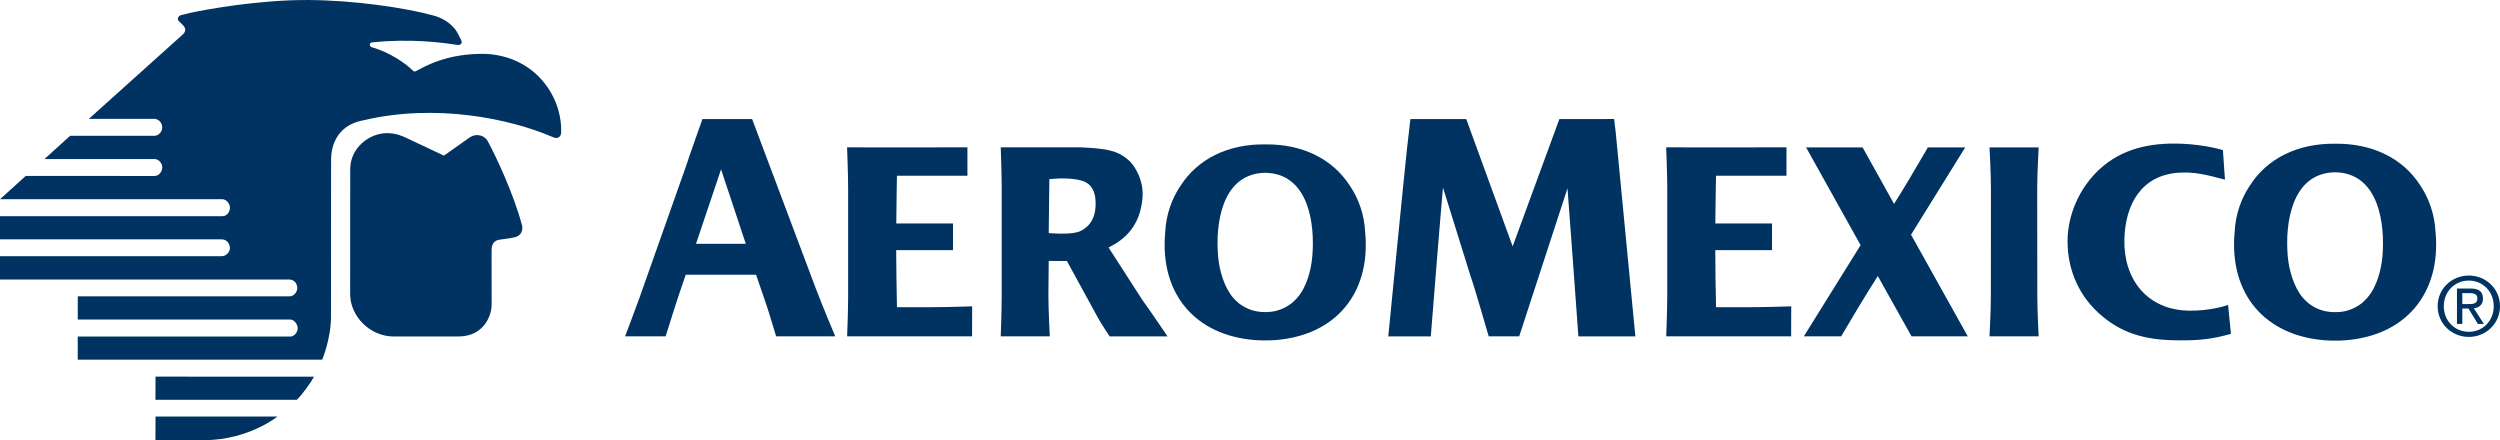 <?xml version="1.0" encoding="utf-8"?>
<!-- Generator: Adobe Illustrator 12.0.0, SVG Export Plug-In . SVG Version: 6.00 Build 51448)  -->
<!DOCTYPE svg PUBLIC "-//W3C//DTD SVG 1.1//EN" "http://www.w3.org/Graphics/SVG/1.1/DTD/svg11.dtd">
<svg  version="1.1" id="Calque_1" xmlns:x="http://ns.adobe.com/Extensibility/1.0/" xmlns:i="http://ns.adobe.com/AdobeIllustrator/10.0/" xmlns:graph="http://ns.adobe.com/Graphs/1.0/"
	 xmlns="http://www.w3.org/2000/svg" xmlns:xlink="http://www.w3.org/1999/xlink" xmlns:a="http://ns.adobe.com/AdobeSVGViewerExtensions/3.0/"
	 width="624.594" height="109.98" viewBox="0 0 624.594 109.98"
	 style="overflow:visible;enable-background:new 0 0 624.594 109.98;" xml:space="preserve">
<g>
	<g>
		<path style="fill:#003362;" d="M616.81,68.838c-4.212,0-7.792,3.242-7.792,7.659c0,4.434,3.58,7.68,7.792,7.68
			c4.193,0,7.784-3.246,7.784-7.68C624.594,72.08,621.003,68.838,616.81,68.838z M616.81,82.896c-3.51,0-6.257-2.719-6.257-6.399
			c0-3.66,2.747-6.397,6.257-6.397c3.483,0,6.22,2.737,6.22,6.397C623.03,80.178,620.293,82.896,616.81,82.896z"/>
		<path style="fill:#003362;" d="M618.045,77.021c1.315-0.149,2.294-0.843,2.294-2.425c0-1.76-1.024-2.517-3.12-2.517h-3.378v8.851
			h1.333v-3.846h1.546l2.347,3.846h1.503L618.045,77.021z M615.174,75.964v-2.735h1.83c0.936,0,1.938,0.195,1.938,1.297
			c0,1.351-1.002,1.438-2.15,1.438H615.174z"/>
	</g>
	<g>
		<g>
			<g>
				<g>
					<g>
						<g>
							<g>
								<path style="fill:#003362;" d="M96.777,33.264c2.186,0.027,3.697,0.686,4.916,1.271c2.531,1.191,5.5,2.577,9.214,4.354
									c0,0.018,6.008-4.248,6.328-4.478c2.043-1.387,4.009-0.33,4.639,0.871c2.239,4.212,6.38,12.981,8.549,21.007
									c0.267,0.961-0.043,2.461-1.554,2.916c-0.863,0.249-2.357,0.462-3.921,0.657c-2.176,0.274-2.133,2.026-2.133,3.093
									c0,1.315,0.018,10.166,0.018,13.188c0.053,1.866-1.369,7.945-8.389,7.928c-0.47,0-16.074,0-16.004,0
									c-6.043,0.035-10.923-5.084-10.958-10.532c0-3.58,0-28.499,0.017-31.29C87.517,36.846,92.361,33.213,96.777,33.264z"/>
								<path style="fill:#003362;" d="M71.468,84.07H19.419v5.794h61.069c0,0,2.204-5.119,2.204-10.771
									c0-0.303,0.025-39.243,0.025-39.243c0-3.093,1.255-8.319,7.607-9.704c0.178-0.036,0.365-0.071,0.533-0.106
									c18.032-4.266,36.614-0.374,47.082,4.141c1.894,0.906,2.321-0.604,2.257-1.245c0.231-8.815-6.47-18.857-18.812-19.471
									c-10.017-0.229-15.571,3.369-17.607,4.364c-0.16,0.079-0.416,0.043-0.647-0.213c-1.841-1.831-5.787-4.55-10.212-5.812
									c-0.665-0.152-0.736-1.119,0.029-1.208c9.48-1.021,17.78,0.053,21.246,0.622c0.792,0.124,1.387-0.338,1.077-1.074
									c-0.241-0.562-0.436-0.817-0.845-1.681c-0.843-1.813-3.075-3.732-5.919-4.532c-7.446-2.062-20.137-3.857-31.441-3.928
									c-12.726-0.071-26.146,2.47-29.54,3.216c-0.808,0.178-1.945,0.47-2.141,0.516c-0.941,0.178-1.147,1.066-0.756,1.492
									c0.259,0.285,0.952,0.871,1.289,1.28c0.417,0.533,0.612,1.279-0.188,2.044l-23.533,21.15h16.103l0.188-0.018
									c1.049-0.019,2.044,0.924,2.044,2.133c0,1.084-0.872,2.107-1.966,2.107l-0.142,0.007h-20.91l-6.409,5.812h27.39h0.152
									c1.084,0,1.919,1.119,1.902,2.133c-0.018,0.941-0.81,2.079-1.902,2.079l-0.16,0.008H6.417l-6.406,5.805h55.31h0.178
									c1.092,0,1.938,1.119,1.946,2.097c0.017,1.138-0.791,2.158-1.903,2.149h-0.149H0v5.776h55.275l0.161,0.02
									c1.272,0,2.009,1.137,2,2.203c0,0.96-0.934,1.991-2.026,1.991h-0.153H0v5.829h72.153h0.185
									c1.184,0.035,1.956,1.049,1.93,2.177c-0.028,0.987-0.853,2.025-1.93,2.025l-0.149-0.007H19.427v5.811h52.042h1.084
									c0.977,0,1.823,1.21,1.823,2.188c0,0.995-0.863,2.054-1.84,2.054L71.468,84.07z"/>
								<path style="fill:#003362;" d="M38.854,104.065l-0.018,5.9c0,0,7.831,0.035,12.282,0c10.994-0.054,18.199-5.9,18.199-5.9
									H38.854z"/>
								<path style="fill:#003362;" d="M38.854,94.093l-0.018,5.796h35.326c1.636-1.636,3.741-4.675,4.284-5.776L38.854,94.093z"/>
							</g>
						</g>
					</g>
				</g>
			</g>
		</g>
		<g>
			<g>
				<g>
					<g>
						<path style="fill:#003362;" d="M608.528,58.316c-0.018-0.106-0.036-0.214-0.044-0.312c-0.194-4.504-1.698-8.521-3.785-11.649
							c-4.383-6.86-12.062-10.558-21.312-10.45c-9.234-0.107-16.911,3.59-21.284,10.45c-2.104,3.128-3.608,7.146-3.804,11.649
							c-0.008,0.106-0.018,0.206-0.035,0.312c-1.252,15.071,7.527,25.505,22.501,26.695c0.889,0.071,1.759,0.106,2.622,0.089
							c0.871,0.018,1.742-0.018,2.64-0.089C600.991,83.821,609.771,73.388,608.528,58.316z M584.55,77.938
							c-0.397,0.035-0.789,0.053-1.163,0.053c-0.364,0-0.755-0.018-1.147-0.053c-2.204-0.196-3.936-0.978-5.509-2.187
							c-0.453-0.381-0.89-0.801-1.333-1.298c-2.294-2.595-3.545-7.021-3.839-10.521c-0.684-8.141,0.96-20.049,10.965-20.849
							c0.26-0.018,0.499-0.035,0.747-0.035c0.046,0,0.09,0,0.116,0c0.045,0,0.079,0,0.125,0c0.249,0,0.498,0.018,0.755,0.035
							c9.998,0.8,11.633,12.708,10.965,20.849c-0.301,3.501-1.421,7.838-3.846,10.521c-0.438,0.49-0.882,0.917-1.325,1.298
							C588.478,76.961,586.606,77.778,584.55,77.938z"/>
						<path style="fill:#003362;" d="M508.97,47.102c0-3.732,0.363-10.273,0.363-10.273h-0.018H497.07h-0.018
							c0,0,0.355,6.541,0.355,10.273l-0.018,26.854c0,3.733-0.338,10.078-0.338,10.078h0.018h12.239h0.024
							c0,0-0.338-6.345-0.338-10.078L508.97,47.102z"/>
						<path style="fill:#003362;" d="M437.262,76.747c-2.55,0-5.936,0-8.53,0c-0.125-4.745-0.169-9.332-0.179-13.49l-0.018-0.64
							h0.018c0-0.043,0-0.089,0-0.124h14.166v-6.665h-14.166c0.054-7.198,0.179-11.926,0.179-11.926h17.596V36.81
							c-12.3,0.053-30.055,0-30.055,0s0.267,6.523,0.267,10.255v26.803c0,3.402-0.215,9.206-0.258,10.166h31.21l0.026-7.5
							C447.518,76.534,441.369,76.747,437.262,76.747z"/>
						<path style="fill:#003362;" d="M232.637,76.747c-2.559,0-5.937,0-8.539,0c-0.116-4.745-0.159-9.332-0.188-13.49v-0.64l0,0
							c0-0.036,0-0.089,0-0.124h14.184v-6.665h-14.167c0.046-7.198,0.17-11.926,0.17-11.926h17.604V36.81
							c-12.307,0.053-30.073,0-30.073,0s0.267,6.523,0.267,10.255v26.803c0,3.402-0.203,9.206-0.249,10.166h31.21l0.028-7.5
							C242.885,76.534,236.742,76.747,232.637,76.747z"/>
						<path style="fill:#003362;" d="M477.449,58.635l13.535-21.807h-9.377l-0.071,0.203c-2.844,4.917-6.38,10.852-7.785,13.021
							L473.2,50.94l-7.846-14.112h-14.122l13.614,24.42l-14.182,22.786h9.33c6.054-10.326,9.154-15.071,9.154-15.071l8.424,15.071
							h14.051L477.449,58.635z"/>
						<path style="fill:#003362;" d="M547.254,77.618c-10.923,0-16.796-8.033-16.504-17.917c0.249-8.601,4.194-15.924,13.579-16.556
							c3.582-0.24,6.506,0.383,11.553,1.734l-0.516-7.376c0,0-4.265-1.361-10.38-1.6c-7.784-0.295-14.822,1.208-20.446,6.38
							c-4.995,4.604-7.991,11.394-7.991,17.987c0,7.314,3.004,14.049,8.655,18.715c5.858,4.941,12.149,6.053,19.623,6.053
							c4.904,0,7.795-0.329,12.547-1.619l-0.71-7.241C555.652,76.523,552.214,77.618,547.254,77.618z"/>
						<path style="fill:#003362;" d="M389.586,29.754l13.675-0.018l0.392,3.156c3.05,31.538,4.924,51.159,4.924,51.159H394.34
							l-1.422-19.551l-1.299-17.453l-12.067,36.986c-3.182,0.011-7.615,0-7.615,0s-3.813-13.152-4.514-14.982l-6.915-22.182
							c0,0-1.059,12.353-1.475,17.631c-0.827,10.594-1.564,19.551-1.564,19.551h-10.628c0,0,4.345-44.148,4.674-46.851
							c0.329-2.765,0.862-7.447,0.862-7.447h13.951l11.588,31.797L389.586,29.754z"/>
					</g>
				</g>
			</g>
			<g>
				<path style="fill:#003362;" d="M341.108,58.388c-0.007-0.107-0.018-0.214-0.035-0.32c-0.195-4.479-1.679-8.496-3.769-11.588
					c-4.372-6.843-12.014-10.523-21.21-10.408c-9.2-0.115-16.842,3.565-21.196,10.408c-2.098,3.092-3.581,7.109-3.787,11.588
					c-0.017,0.106-0.025,0.213-0.025,0.32c-1.254,15,7.49,25.38,22.384,26.571c0.899,0.07,1.769,0.096,2.624,0.089
					c0.852,0.007,1.73-0.019,2.62-0.089C333.626,83.768,342.362,73.388,341.108,58.388z M317.249,77.92
					c-0.4,0.025-0.774,0.036-1.154,0.054c-0.366-0.018-0.758-0.018-1.155-0.054c-2.179-0.214-3.911-0.978-5.485-2.186
					c-0.444-0.384-0.889-0.8-1.315-1.28c-2.293-2.595-3.537-7.003-3.822-10.486c-0.684-8.104,0.952-19.959,10.914-20.759
					c0.247-0.018,0.497-0.028,0.746-0.036c0.034,0,0.071,0,0.117,0c0.042,0,0.078,0,0.113,0c0.249,0.008,0.498,0.019,0.746,0.036
					c9.971,0.8,11.599,12.654,10.913,20.759c-0.284,3.483-1.404,7.803-3.821,10.486c-0.426,0.48-0.871,0.896-1.314,1.28
					C321.159,76.942,319.293,77.753,317.249,77.92z"/>
				<path style="fill:#003362;" d="M208.679,84.034c-0.409-0.979-2.951-6.967-4.799-11.802l-15.969-42.479h-12.416
					c0,0-3.543,9.943-4.042,11.589l-11.651,32.952c-1.529,4.212-3.634,9.739-3.634,9.739h10.13c0,0,2.87-9.162,3.456-10.806
					l1.564-4.586h17.578l2.392,6.978c0.498,1.305,2.577,8.308,2.62,8.414H208.679z M173.888,60.911l5.919-17.578l0.337-1.03
					l6.185,18.608H173.888z"/>
				<path style="fill:#003362;" d="M291.699,84.045c-2.923-4.223-4.007-5.965-6.264-9.058l-8.471-13.152
					c4.07-2.009,7.901-5.385,8.477-12.423c0.374-4.418-1.99-8.069-3.394-9.324c-2.033-1.803-4.035-2.531-6.851-2.87
					c-2.249-0.301-3.885-0.319-5.243-0.416H250.02c0,0,0.242,6.53,0.242,10.263v26.696c0,3.731-0.242,10.272-0.242,10.272h12.264
					c0,0-0.355-6.541-0.355-10.272l0.081-8.567c0,0,2.674,0.018,4.55,0.018l7.768,14.219c1.038,1.812,2.541,4.088,2.896,4.614
					H291.699z M270.032,57.677c-1.848,0.958-5.979,0.692-8.023,0.568l0.161-13.49l1.145-0.089c3.76-0.301,6.506,0.214,7.635,0.719
					c1.678,0.738,2.673,2.339,2.772,4.986C273.854,54.353,272.343,56.485,270.032,57.677z"/>
			</g>
		</g>
	</g>
</g>
</svg>
